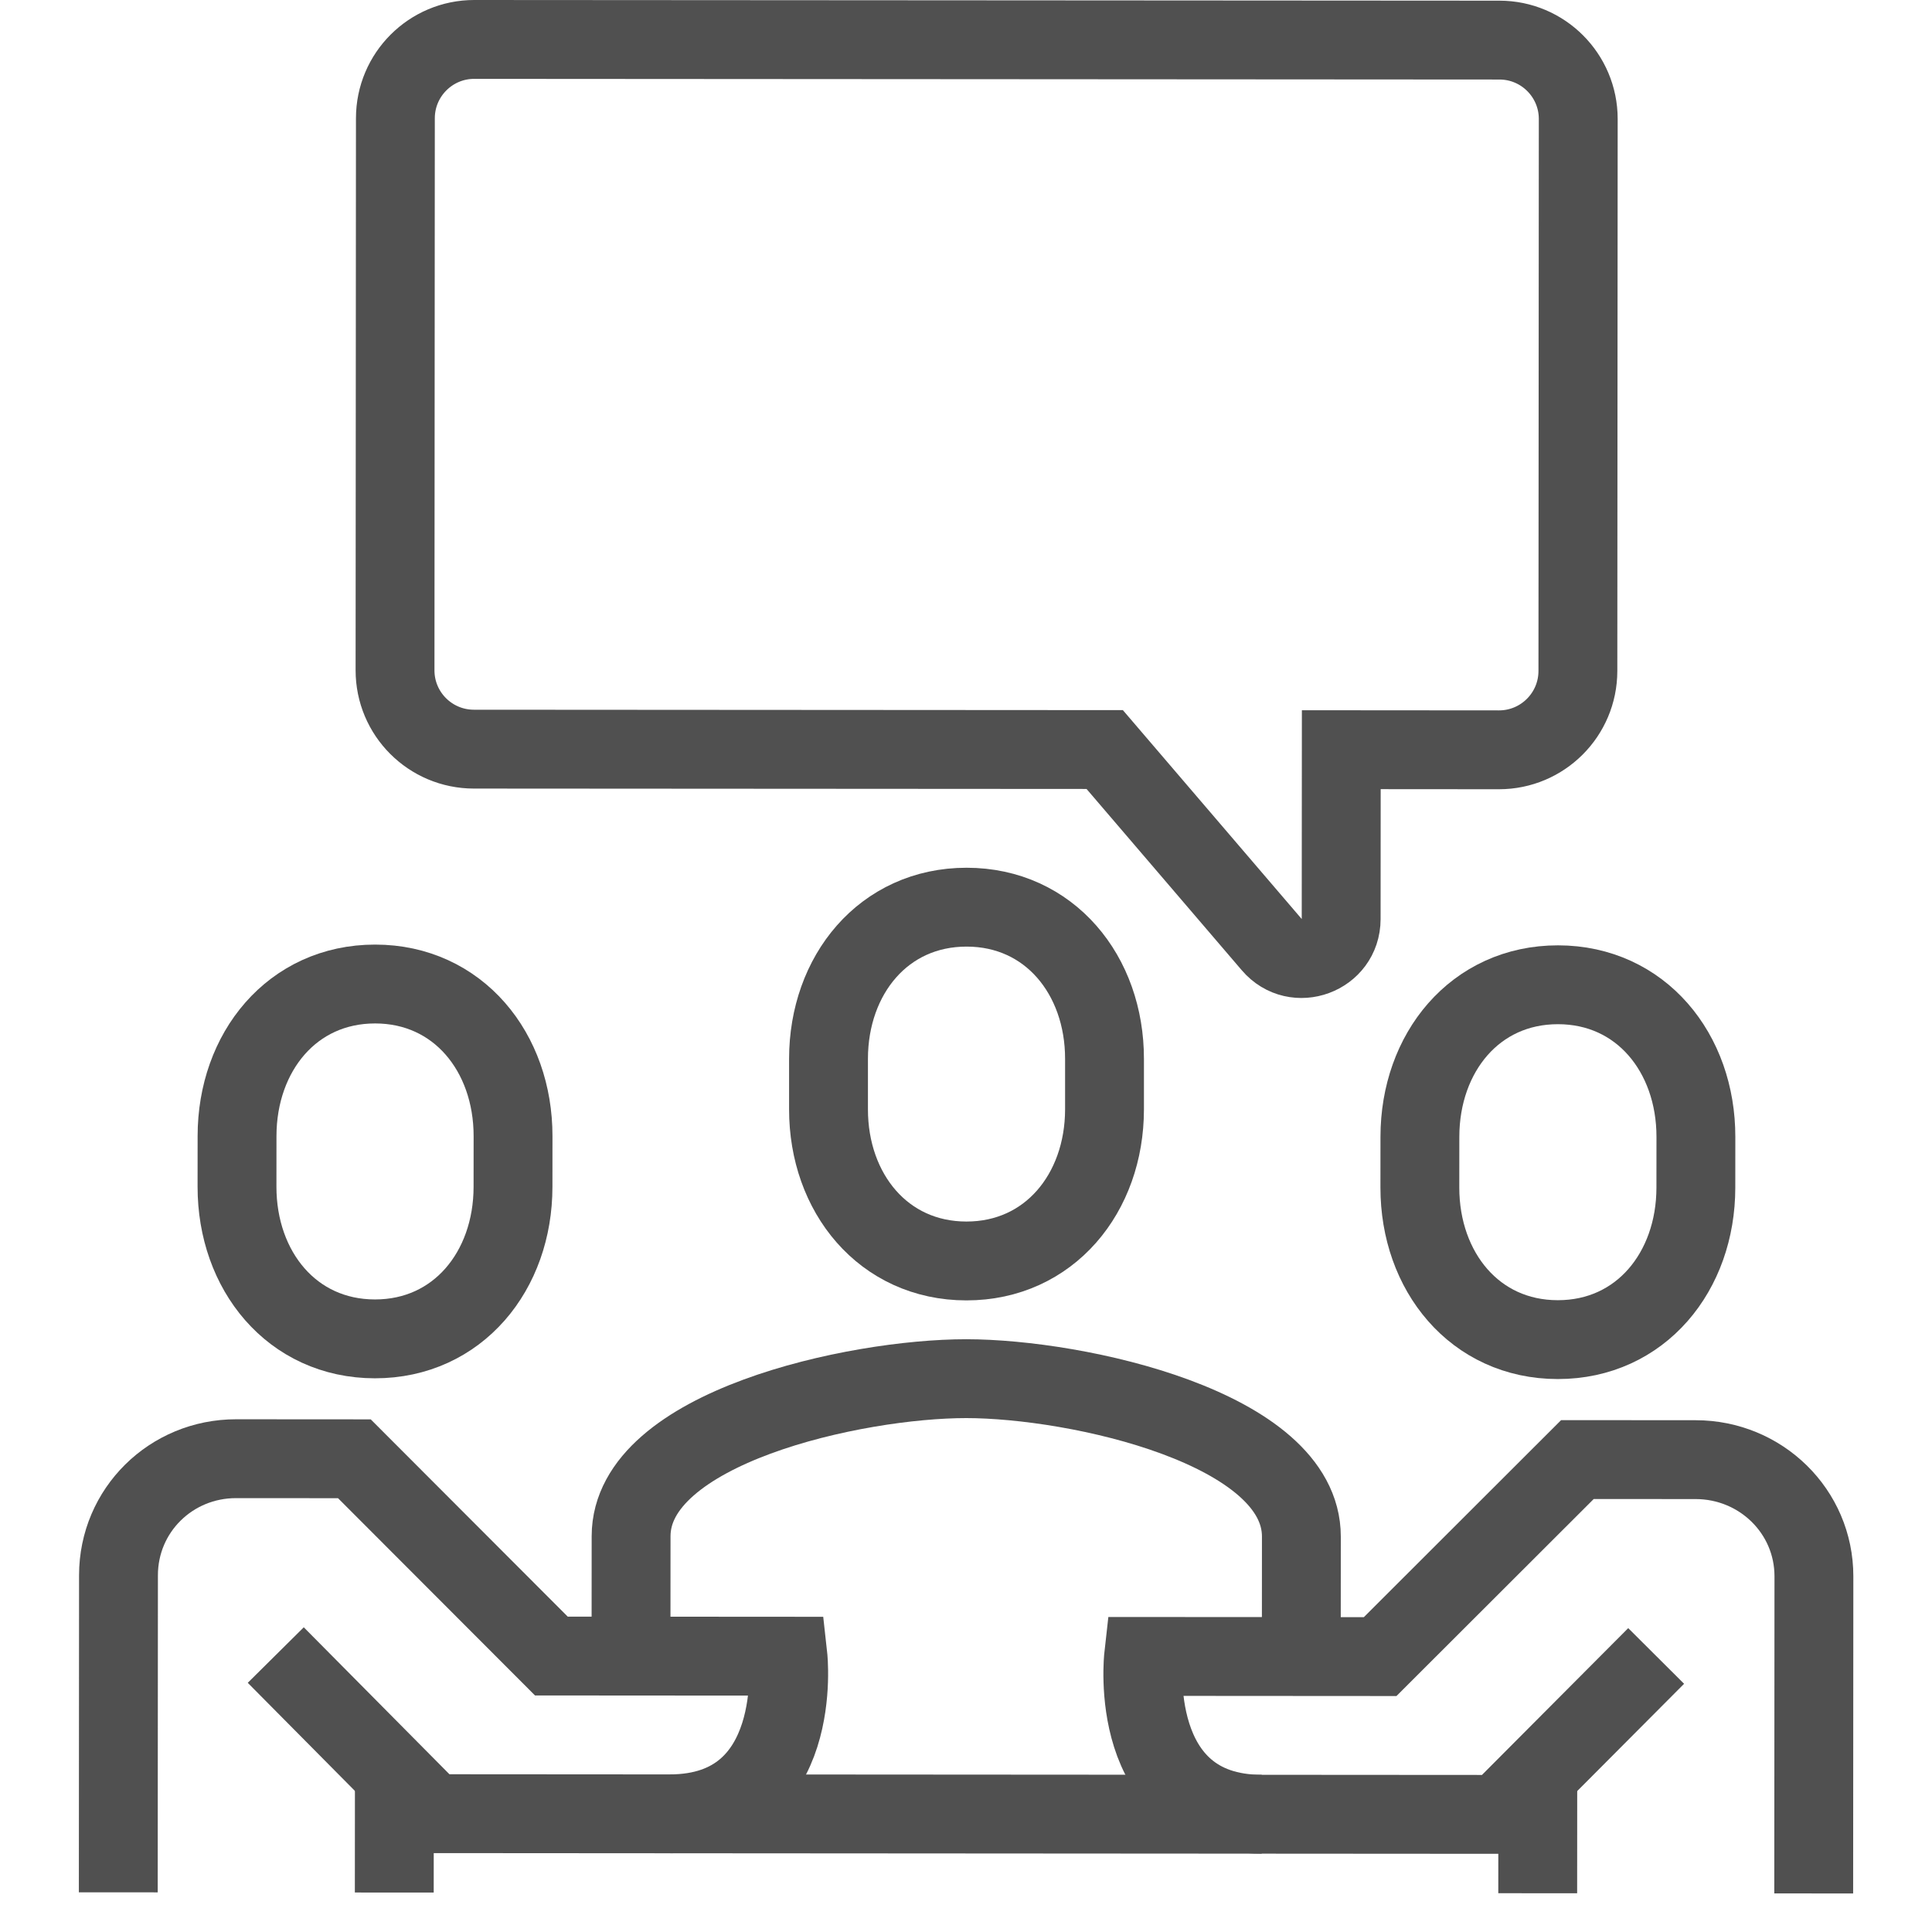 <?xml version="1.0" encoding="UTF-8"?>
<svg width="30px" height="30px" viewBox="0 0 45 49" version="1.1" xmlns="http://www.w3.org/2000/svg" xmlns:xlink="http://www.w3.org/1999/xlink">
    <title>Meeting icon category</title>
    <g id="Page-1" stroke="none" stroke-width="1" fill="none" fill-rule="evenodd">
        <g id="Desktop-HD" transform="translate(-259, -33)" stroke="#505050" stroke-width="2">
            <g id="Group-21" transform="translate(260, 34)">
                <path d="M30.004,41.013 L30.006,37.972 C30.008,35.215 24.331,33.968 21.508,33.966 C18.686,33.965 13.008,35.204 13.006,37.961 L13.004,41.002" id="Stroke-1"></path>
                <path d="M21.51,30.981 C23.614,30.982 25.011,29.261 25.013,27.138 L25.013,25.856 C25.015,23.732 23.62,22.009 21.516,22.008 C19.411,22.007 18.015,23.727 18.013,25.851 L18.013,27.133 C18.011,29.257 19.406,30.98 21.51,30.981 Z" id="Stroke-3"></path>
                <path d="M6.509,32.957 C4.405,32.955 3.01,31.228 3.011,29.098 L3.012,27.811 C3.014,25.682 4.41,23.956 6.515,23.957 C8.618,23.958 10.014,25.686 10.012,27.816 L10.011,29.103 C10.01,31.232 8.613,32.958 6.509,32.957 Z" id="Stroke-5"></path>
                <path d="M36.509,32.976 C38.613,32.977 40.01,31.251 40.011,29.122 L40.012,27.835 C40.014,25.705 38.618,23.978 36.515,23.976 C34.41,23.975 33.014,25.701 33.012,27.83 L33.011,29.118 C33.01,31.247 34.405,32.975 36.509,32.976 Z" id="Stroke-7"></path>
                <path d="M43,47.022 L43.005,38.98 C43.006,37.331 41.657,36.021 40.007,36.02 L37.007,36.018 L32.004,41.015 L26.004,41.011 C26.004,41.011 25.554,45.011 29.001,45.013 C31.011,45.014 35.001,45.017 35.001,45.017 L39.004,40.999" id="Stroke-9"></path>
                <path d="M0,46.994 L0.005,38.953 C0.006,37.303 1.338,35.995 2.988,35.996 L5.988,35.998 L10.984,41.001 L16.984,41.005 C16.984,41.005 17.43,45.005 13.982,45.003 C11.973,45.002 7.982,44.999 7.982,44.999 L3.994,40.976" id="Stroke-11"></path>
                <path d="M36.002,44.017 L36,47.017" id="Stroke-13"></path>
                <path d="M7.002,43.999 L7,46.999" id="Stroke-15"></path>
                <path d="M14.001,45.003 L29.001,45.013" id="Stroke-17"></path>
                <path d="M9.029,0 L35.029,0.017 C36.133,0.017 37.028,0.913 37.028,2.018 L37.019,16.018 C37.018,17.122 36.123,18.017 35.018,18.017 L31.018,18.014 L31.015,22.311 C31.014,23.238 29.859,23.665 29.256,22.96 L25.018,18.01 L9.018,18 C7.913,17.999 7.018,17.104 7.019,15.999 L7.028,1.999 C7.028,0.895 7.925,-0.001 9.029,0 Z" id="Stroke-19"></path>
            </g>
        </g>
    </g>
</svg>
